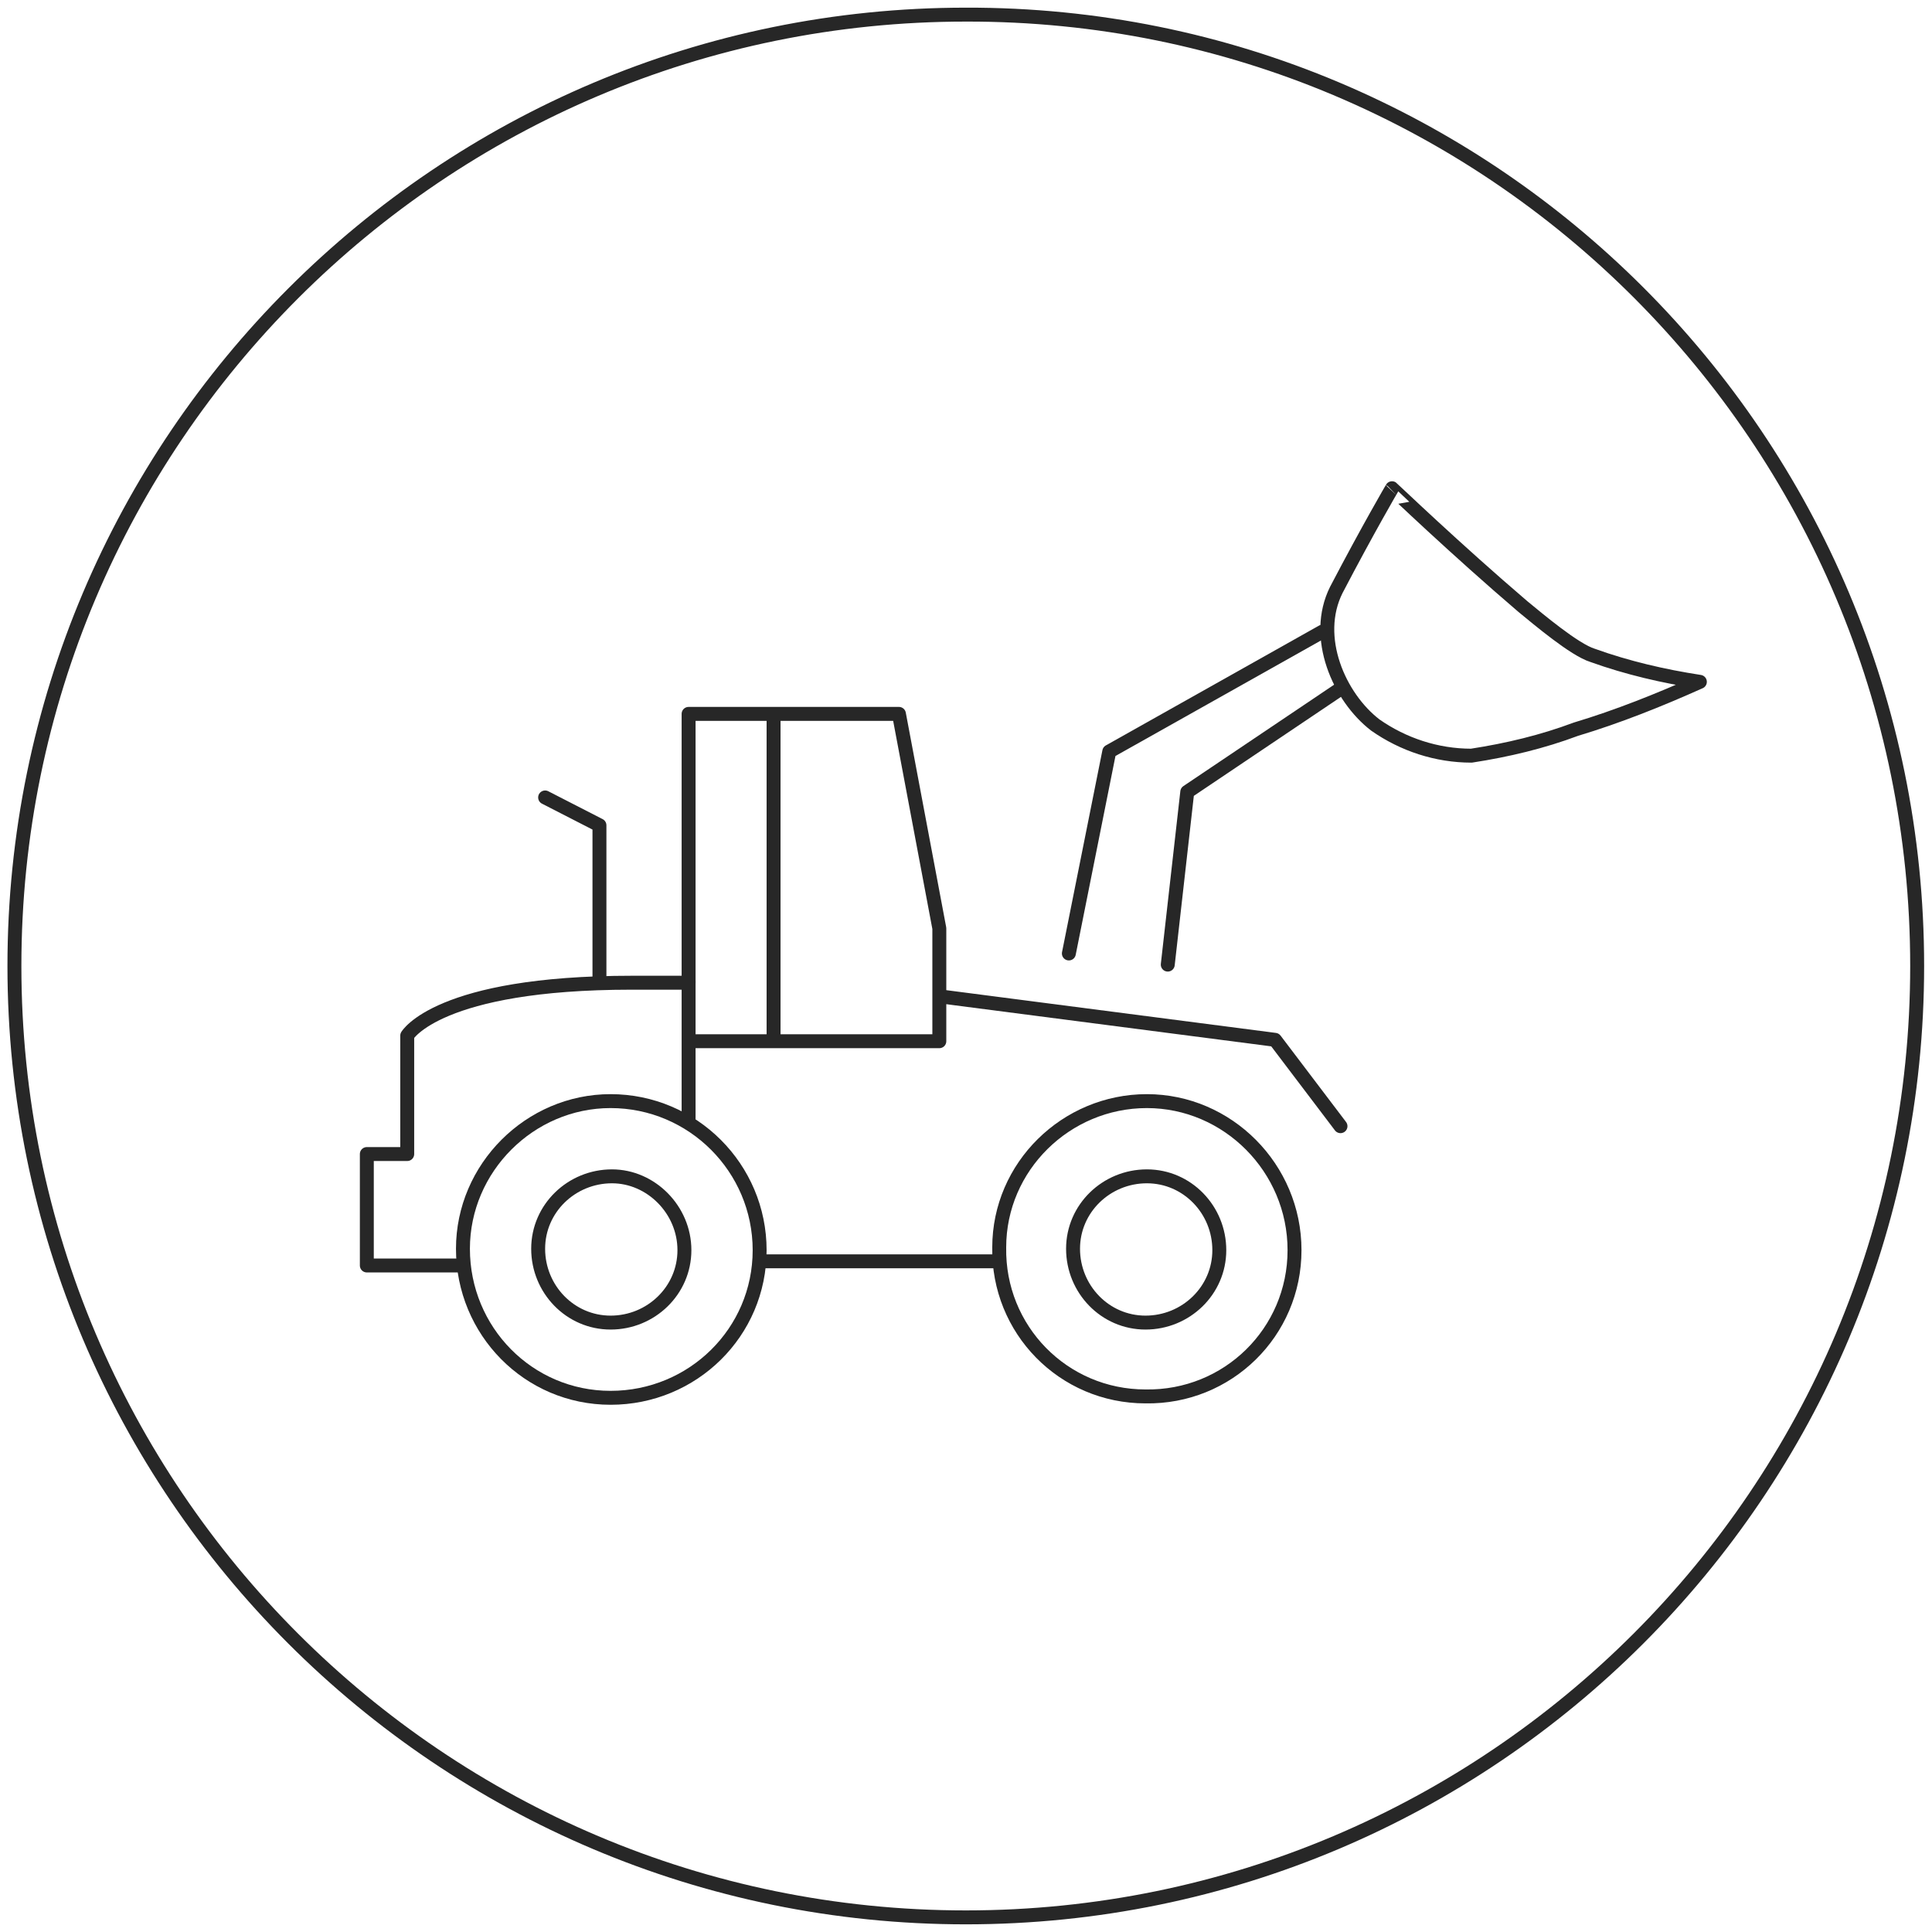 <?xml version="1.0" encoding="utf-8"?>
<!-- Generator: Adobe Illustrator 26.5.0, SVG Export Plug-In . SVG Version: 6.00 Build 0)  -->
<svg version="1.1" id="Livello_1" xmlns="http://www.w3.org/2000/svg" xmlns:xlink="http://www.w3.org/1999/xlink" x="0px" y="0px"
	 viewBox="0 0 138.7 138.7" style="enable-background:new 0 0 138.7 138.7;" xml:space="preserve">
<style type="text/css">
	.st0{fill:none;stroke:#272727;stroke-linecap:round;stroke-linejoin:round;stroke-miterlimit:10;}
</style>
<g id="Raggruppa_732" transform="translate(-11969.665 -1397.15)">
	<path id="Tracciato_269" class="st0" d="M12107.3,1466.5c0,37.7-30.6,68.3-68.3,68.3c-37.7,0-68.3-30.6-68.3-68.3
		c0-37.7,30.6-68.3,68.3-68.3C12076.7,1398.1,12107.3,1428.7,12107.3,1466.5C12107.3,1466.5,12107.3,1466.5,12107.3,1466.5
		L12107.3,1466.5z"/>
	<path id="Tracciato_276" class="st0" d="M12079,1440.7c1.1,0.9,3.7,3.1,5,3.5c2.5,0.9,5.1,1.5,7.7,1.9c-2.9,1.3-5.9,2.5-8.9,3.4
		c-2.4,0.9-4.9,1.5-7.5,1.9c-2.5,0-4.9-0.8-6.9-2.2c-2.6-2-4.5-6.3-2.8-9.7c2.3-4.4,4-7.3,4-7.3S12074.2,1436.6,12079,1440.7z"/>
	<line id="Linea_67" class="st0" x1="12025.2" y1="1448.8" x2="12025.2" y2="1471.6"/>
	<line id="Linea_68" class="st0" x1="12019.1" y1="1467.6" x2="12019.1" y2="1477.6"/>
	<path id="Tracciato_277" class="st0" d="M12002.8,1488h-6.8v-8h2.9v-8.5c0,0,2.2-3.8,16.1-3.8h4.1v-19.3h15.1l2.9,15.4l0,8.1h-17.8
		"/>
	<path id="Tracciato_278" class="st0" d="M12018.8,1486.9c0,2.9-2.4,5.2-5.3,5.2c-2.9,0-5.2-2.4-5.2-5.3c0-2.9,2.4-5.2,5.3-5.2
		C12016.4,1481.6,12018.8,1484,12018.8,1486.9C12018.8,1486.9,12018.8,1486.9,12018.8,1486.9z"/>
	<path id="Tracciato_279" class="st0" d="M12012.7,1467.5v-11.1l-3.9-2"/>
	<line id="Linea_69" class="st0" x1="12024.4" y1="1487.7" x2="12041.1" y2="1487.7"/>
	<path id="Tracciato_280" class="st0" d="M12037.3,1468.7l23.9,3.1l4.7,6.2"/>
	<path id="Tracciato_281" class="st0" d="M12024.2,1486.9c0,5.9-4.8,10.6-10.7,10.6s-10.6-4.8-10.6-10.7c0-5.8,4.8-10.6,10.6-10.6
		C12019.4,1476.2,12024.2,1481,12024.2,1486.9C12024.2,1486.9,12024.2,1486.9,12024.2,1486.9z"/>
	<path id="Tracciato_282" class="st0" d="M12057.2,1486.9c0,2.9-2.4,5.2-5.3,5.2s-5.2-2.4-5.2-5.3c0-2.9,2.4-5.2,5.3-5.2
		C12054.9,1481.6,12057.2,1484,12057.2,1486.9C12057.2,1486.9,12057.2,1486.9,12057.2,1486.9z"/>
	<path id="Tracciato_283" class="st0" d="M12062.6,1486.9c0,5.9-4.8,10.6-10.7,10.5c-5.9,0-10.6-4.8-10.5-10.7
		c0-5.8,4.8-10.5,10.6-10.5C12057.8,1476.2,12062.6,1481,12062.6,1486.9C12062.6,1486.9,12062.6,1486.9,12062.6,1486.9z"/>
	<path id="Tracciato_284" class="st0" d="M12064.6,1442.5l-15.3,8.6l-2.9,14.5"/>
	<path id="Tracciato_285" class="st0" d="M12065.9,1446.6l-11,7.4l-1.4,12.4"/>
</g>
</svg>
